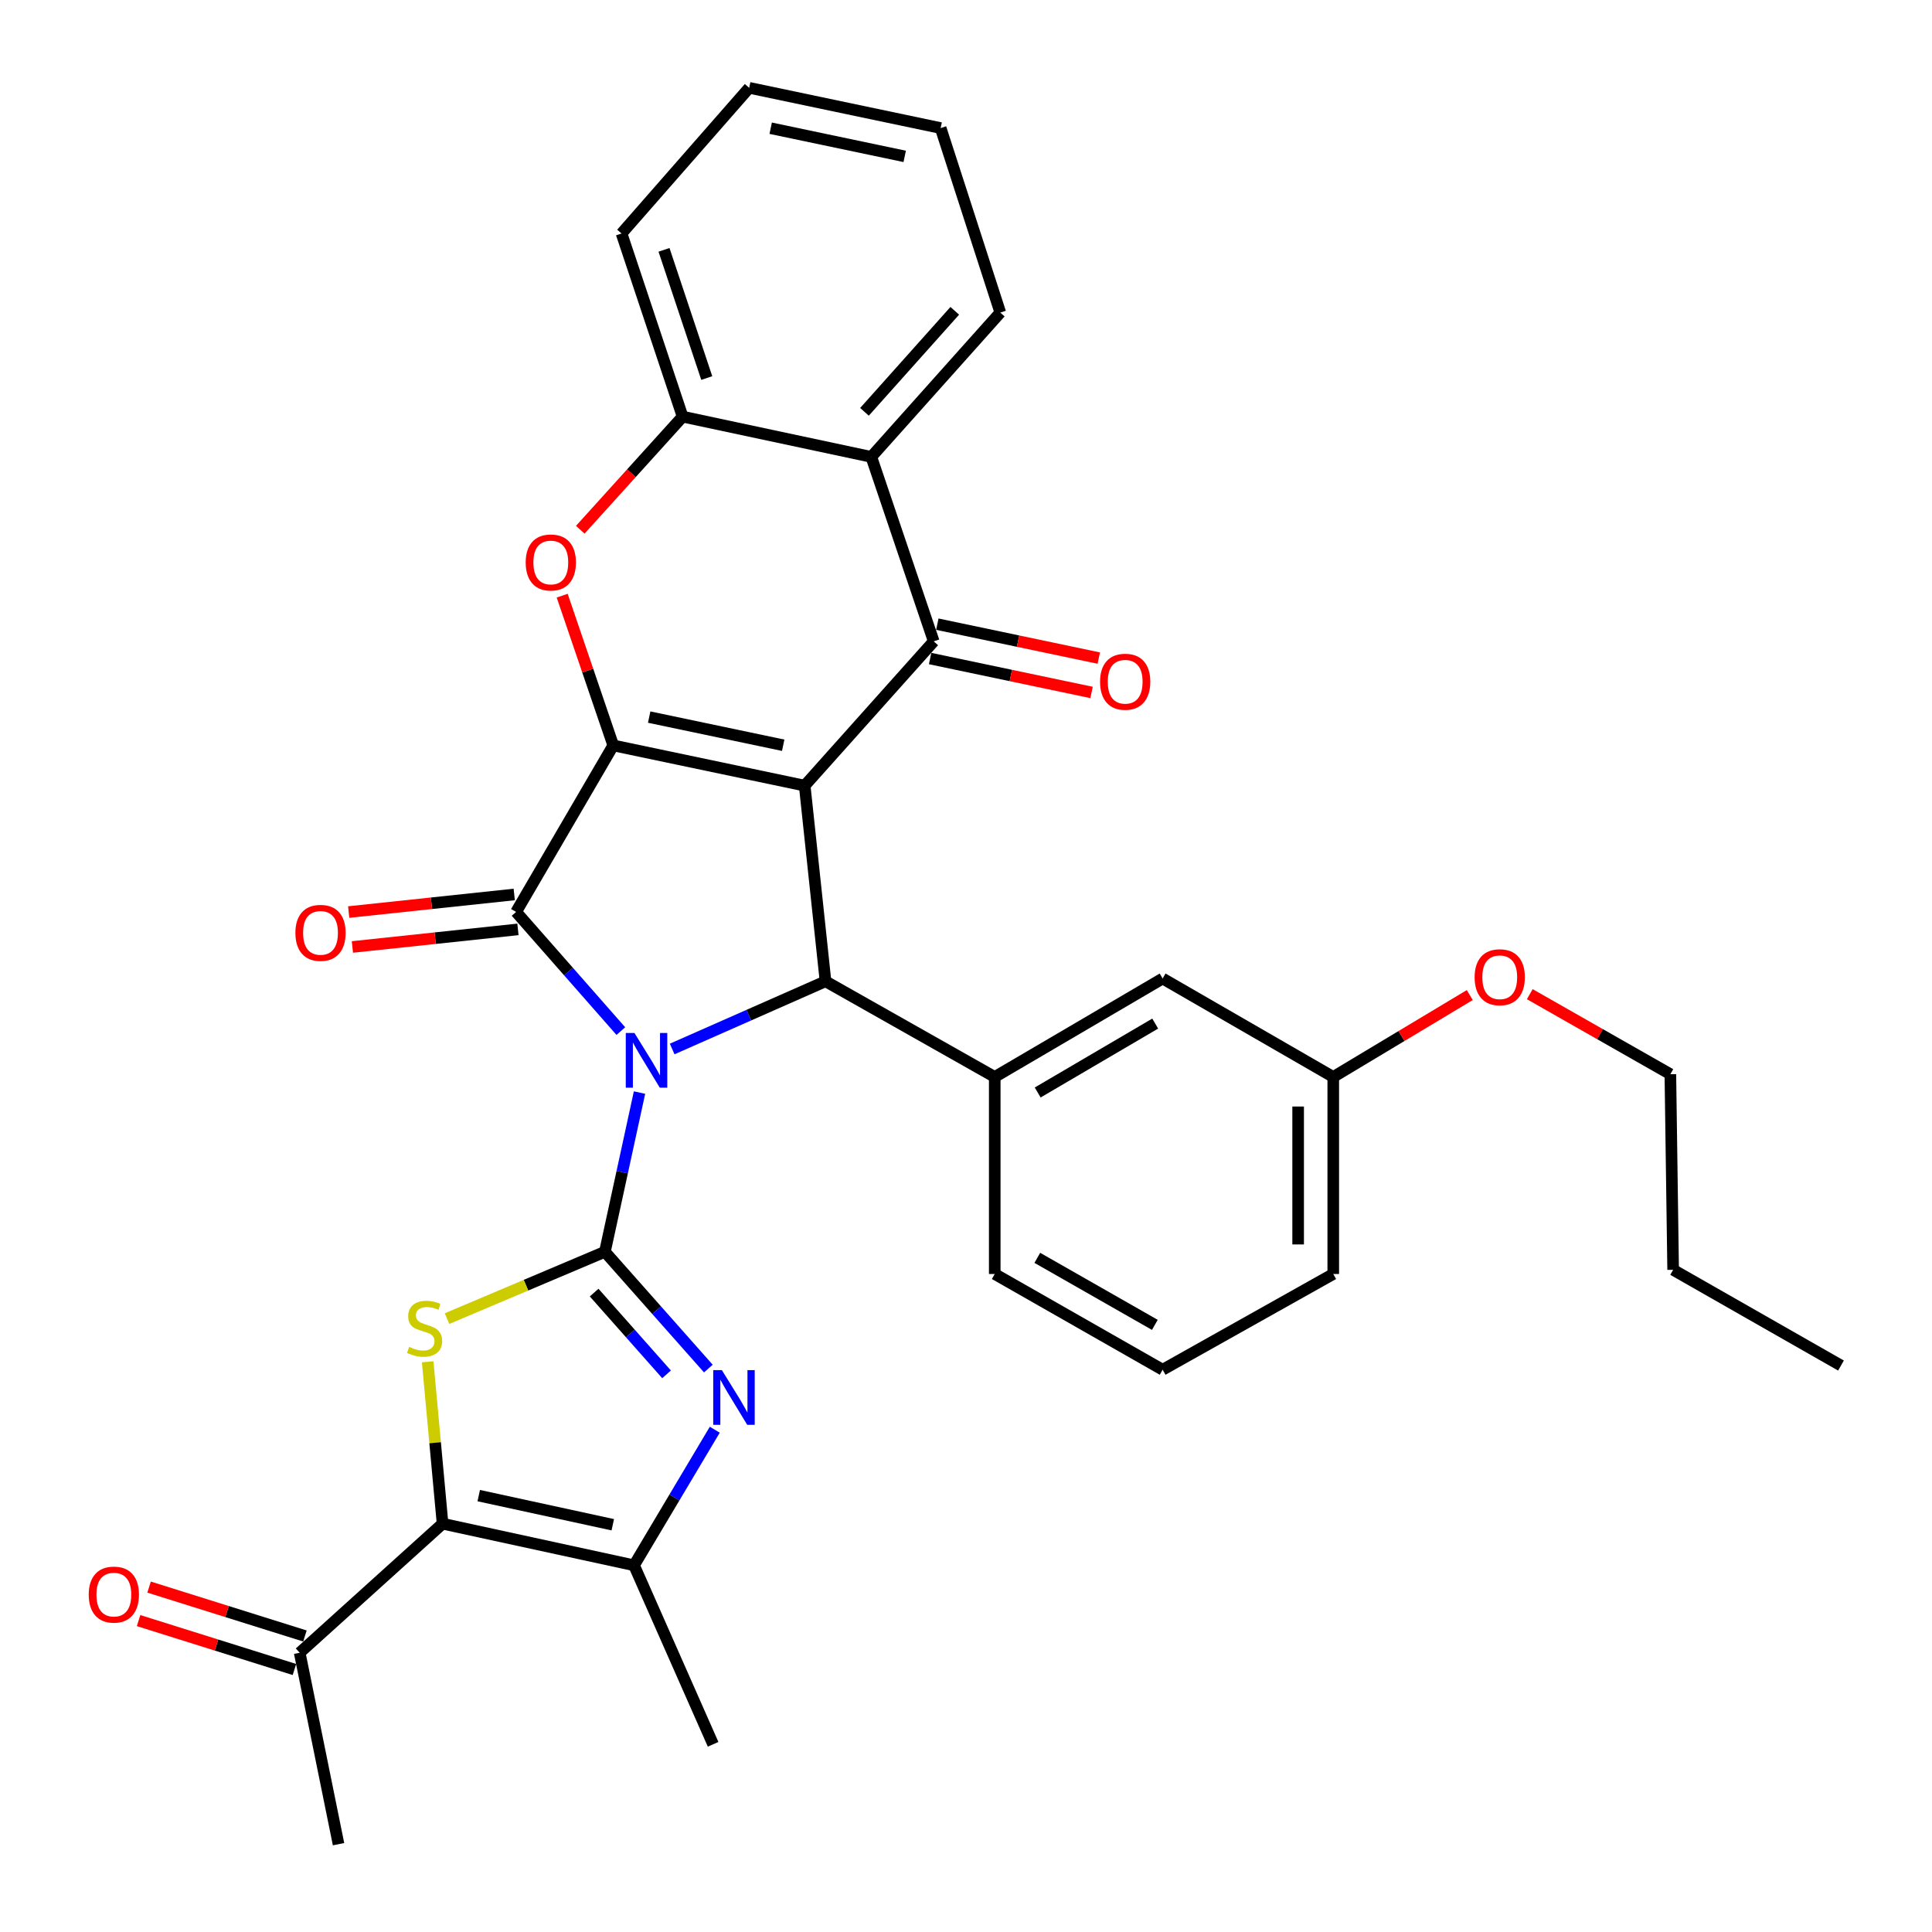 <?xml version='1.0' encoding='iso-8859-1'?>
<svg version='1.1' baseProfile='full'
              xmlns='http://www.w3.org/2000/svg'
                      xmlns:rdkit='http://www.rdkit.org/xml'
                      xmlns:xlink='http://www.w3.org/1999/xlink'
                  xml:space='preserve'
width='1000px' height='1000px' viewBox='0 0 1000 1000'>
<!-- END OF HEADER -->
<rect style='opacity:1.0;fill:#FFFFFF;stroke:none' width='1000' height='1000' x='0' y='0'> </rect>
<path class='bond-1' d='M 331.012,565.512 L 322.054,606.718' style='fill:none;fill-rule:evenodd;stroke:#0000FF;stroke-width:6px;stroke-linecap:butt;stroke-linejoin:miter;stroke-opacity:1' />
<path class='bond-1' d='M 322.054,606.718 L 313.096,647.924' style='fill:none;fill-rule:evenodd;stroke:#000000;stroke-width:6px;stroke-linecap:butt;stroke-linejoin:miter;stroke-opacity:1' />
<path class='bond-3' d='M 321.345,533.691 L 294.236,502.852' style='fill:none;fill-rule:evenodd;stroke:#0000FF;stroke-width:6px;stroke-linecap:butt;stroke-linejoin:miter;stroke-opacity:1' />
<path class='bond-3' d='M 294.236,502.852 L 267.126,472.012' style='fill:none;fill-rule:evenodd;stroke:#000000;stroke-width:6px;stroke-linecap:butt;stroke-linejoin:miter;stroke-opacity:1' />
<path class='bond-4' d='M 347.914,542.957 L 387.601,525.437' style='fill:none;fill-rule:evenodd;stroke:#0000FF;stroke-width:6px;stroke-linecap:butt;stroke-linejoin:miter;stroke-opacity:1' />
<path class='bond-4' d='M 387.601,525.437 L 427.287,507.916' style='fill:none;fill-rule:evenodd;stroke:#000000;stroke-width:6px;stroke-linecap:butt;stroke-linejoin:miter;stroke-opacity:1' />
<path class='bond-0' d='M 416.504,406.648 L 427.287,507.916' style='fill:none;fill-rule:evenodd;stroke:#000000;stroke-width:6px;stroke-linecap:butt;stroke-linejoin:miter;stroke-opacity:1' />
<path class='bond-5' d='M 416.504,406.648 L 483.293,331.964' style='fill:none;fill-rule:evenodd;stroke:#000000;stroke-width:6px;stroke-linecap:butt;stroke-linejoin:miter;stroke-opacity:1' />
<path class='bond-33' d='M 416.504,406.648 L 317.417,385.829' style='fill:none;fill-rule:evenodd;stroke:#000000;stroke-width:6px;stroke-linecap:butt;stroke-linejoin:miter;stroke-opacity:1' />
<path class='bond-33' d='M 405.378,385.739 L 336.017,371.166' style='fill:none;fill-rule:evenodd;stroke:#000000;stroke-width:6px;stroke-linecap:butt;stroke-linejoin:miter;stroke-opacity:1' />
<path class='bond-6' d='M 313.096,647.924 L 272.237,665.22' style='fill:none;fill-rule:evenodd;stroke:#000000;stroke-width:6px;stroke-linecap:butt;stroke-linejoin:miter;stroke-opacity:1' />
<path class='bond-6' d='M 272.237,665.22 L 231.377,682.516' style='fill:none;fill-rule:evenodd;stroke:#CCCC00;stroke-width:6px;stroke-linecap:butt;stroke-linejoin:miter;stroke-opacity:1' />
<path class='bond-7' d='M 313.096,647.924 L 339.871,678.147' style='fill:none;fill-rule:evenodd;stroke:#000000;stroke-width:6px;stroke-linecap:butt;stroke-linejoin:miter;stroke-opacity:1' />
<path class='bond-7' d='M 339.871,678.147 L 366.646,708.369' style='fill:none;fill-rule:evenodd;stroke:#0000FF;stroke-width:6px;stroke-linecap:butt;stroke-linejoin:miter;stroke-opacity:1' />
<path class='bond-7' d='M 307.525,669.042 L 326.268,690.198' style='fill:none;fill-rule:evenodd;stroke:#000000;stroke-width:6px;stroke-linecap:butt;stroke-linejoin:miter;stroke-opacity:1' />
<path class='bond-7' d='M 326.268,690.198 L 345.01,711.354' style='fill:none;fill-rule:evenodd;stroke:#0000FF;stroke-width:6px;stroke-linecap:butt;stroke-linejoin:miter;stroke-opacity:1' />
<path class='bond-2' d='M 317.417,385.829 L 267.126,472.012' style='fill:none;fill-rule:evenodd;stroke:#000000;stroke-width:6px;stroke-linecap:butt;stroke-linejoin:miter;stroke-opacity:1' />
<path class='bond-9' d='M 317.417,385.829 L 304.201,347.072' style='fill:none;fill-rule:evenodd;stroke:#000000;stroke-width:6px;stroke-linecap:butt;stroke-linejoin:miter;stroke-opacity:1' />
<path class='bond-9' d='M 304.201,347.072 L 290.985,308.316' style='fill:none;fill-rule:evenodd;stroke:#FF0000;stroke-width:6px;stroke-linecap:butt;stroke-linejoin:miter;stroke-opacity:1' />
<path class='bond-15' d='M 266.166,462.976 L 223.325,467.527' style='fill:none;fill-rule:evenodd;stroke:#000000;stroke-width:6px;stroke-linecap:butt;stroke-linejoin:miter;stroke-opacity:1' />
<path class='bond-15' d='M 223.325,467.527 L 180.484,472.078' style='fill:none;fill-rule:evenodd;stroke:#FF0000;stroke-width:6px;stroke-linecap:butt;stroke-linejoin:miter;stroke-opacity:1' />
<path class='bond-15' d='M 268.086,481.048 L 225.245,485.599' style='fill:none;fill-rule:evenodd;stroke:#000000;stroke-width:6px;stroke-linecap:butt;stroke-linejoin:miter;stroke-opacity:1' />
<path class='bond-15' d='M 225.245,485.599 L 182.403,490.15' style='fill:none;fill-rule:evenodd;stroke:#FF0000;stroke-width:6px;stroke-linecap:butt;stroke-linejoin:miter;stroke-opacity:1' />
<path class='bond-12' d='M 427.287,507.916 L 514.875,557.439' style='fill:none;fill-rule:evenodd;stroke:#000000;stroke-width:6px;stroke-linecap:butt;stroke-linejoin:miter;stroke-opacity:1' />
<path class='bond-11' d='M 483.293,331.964 L 450.984,236.481' style='fill:none;fill-rule:evenodd;stroke:#000000;stroke-width:6px;stroke-linecap:butt;stroke-linejoin:miter;stroke-opacity:1' />
<path class='bond-16' d='M 481.425,340.856 L 523.208,349.634' style='fill:none;fill-rule:evenodd;stroke:#000000;stroke-width:6px;stroke-linecap:butt;stroke-linejoin:miter;stroke-opacity:1' />
<path class='bond-16' d='M 523.208,349.634 L 564.99,358.412' style='fill:none;fill-rule:evenodd;stroke:#FF0000;stroke-width:6px;stroke-linecap:butt;stroke-linejoin:miter;stroke-opacity:1' />
<path class='bond-16' d='M 485.161,323.071 L 526.944,331.849' style='fill:none;fill-rule:evenodd;stroke:#000000;stroke-width:6px;stroke-linecap:butt;stroke-linejoin:miter;stroke-opacity:1' />
<path class='bond-16' d='M 526.944,331.849 L 568.727,340.627' style='fill:none;fill-rule:evenodd;stroke:#FF0000;stroke-width:6px;stroke-linecap:butt;stroke-linejoin:miter;stroke-opacity:1' />
<path class='bond-8' d='M 221.366,704.853 L 225.219,746.756' style='fill:none;fill-rule:evenodd;stroke:#CCCC00;stroke-width:6px;stroke-linecap:butt;stroke-linejoin:miter;stroke-opacity:1' />
<path class='bond-8' d='M 225.219,746.756 L 229.073,788.66' style='fill:none;fill-rule:evenodd;stroke:#000000;stroke-width:6px;stroke-linecap:butt;stroke-linejoin:miter;stroke-opacity:1' />
<path class='bond-10' d='M 369.967,740.022 L 349.074,775.109' style='fill:none;fill-rule:evenodd;stroke:#0000FF;stroke-width:6px;stroke-linecap:butt;stroke-linejoin:miter;stroke-opacity:1' />
<path class='bond-10' d='M 349.074,775.109 L 328.18,810.195' style='fill:none;fill-rule:evenodd;stroke:#000000;stroke-width:6px;stroke-linecap:butt;stroke-linejoin:miter;stroke-opacity:1' />
<path class='bond-14' d='M 229.073,788.66 L 155.116,855.458' style='fill:none;fill-rule:evenodd;stroke:#000000;stroke-width:6px;stroke-linecap:butt;stroke-linejoin:miter;stroke-opacity:1' />
<path class='bond-34' d='M 229.073,788.66 L 328.18,810.195' style='fill:none;fill-rule:evenodd;stroke:#000000;stroke-width:6px;stroke-linecap:butt;stroke-linejoin:miter;stroke-opacity:1' />
<path class='bond-34' d='M 247.798,774.131 L 317.173,789.206' style='fill:none;fill-rule:evenodd;stroke:#000000;stroke-width:6px;stroke-linecap:butt;stroke-linejoin:miter;stroke-opacity:1' />
<path class='bond-13' d='M 300.355,274.19 L 326.838,244.921' style='fill:none;fill-rule:evenodd;stroke:#FF0000;stroke-width:6px;stroke-linecap:butt;stroke-linejoin:miter;stroke-opacity:1' />
<path class='bond-13' d='M 326.838,244.921 L 353.32,215.652' style='fill:none;fill-rule:evenodd;stroke:#000000;stroke-width:6px;stroke-linecap:butt;stroke-linejoin:miter;stroke-opacity:1' />
<path class='bond-20' d='M 328.18,810.195 L 369.101,902.851' style='fill:none;fill-rule:evenodd;stroke:#000000;stroke-width:6px;stroke-linecap:butt;stroke-linejoin:miter;stroke-opacity:1' />
<path class='bond-22' d='M 450.984,236.481 L 517.752,161.787' style='fill:none;fill-rule:evenodd;stroke:#000000;stroke-width:6px;stroke-linecap:butt;stroke-linejoin:miter;stroke-opacity:1' />
<path class='bond-22' d='M 447.45,213.165 L 494.188,160.879' style='fill:none;fill-rule:evenodd;stroke:#000000;stroke-width:6px;stroke-linecap:butt;stroke-linejoin:miter;stroke-opacity:1' />
<path class='bond-35' d='M 450.984,236.481 L 353.32,215.652' style='fill:none;fill-rule:evenodd;stroke:#000000;stroke-width:6px;stroke-linecap:butt;stroke-linejoin:miter;stroke-opacity:1' />
<path class='bond-17' d='M 514.875,557.439 L 601.776,506.482' style='fill:none;fill-rule:evenodd;stroke:#000000;stroke-width:6px;stroke-linecap:butt;stroke-linejoin:miter;stroke-opacity:1' />
<path class='bond-17' d='M 537.103,565.473 L 597.933,529.803' style='fill:none;fill-rule:evenodd;stroke:#000000;stroke-width:6px;stroke-linecap:butt;stroke-linejoin:miter;stroke-opacity:1' />
<path class='bond-21' d='M 514.875,557.439 L 514.875,659.414' style='fill:none;fill-rule:evenodd;stroke:#000000;stroke-width:6px;stroke-linecap:butt;stroke-linejoin:miter;stroke-opacity:1' />
<path class='bond-23' d='M 353.32,215.652 L 321.708,120.855' style='fill:none;fill-rule:evenodd;stroke:#000000;stroke-width:6px;stroke-linecap:butt;stroke-linejoin:miter;stroke-opacity:1' />
<path class='bond-23' d='M 365.819,195.683 L 343.69,129.326' style='fill:none;fill-rule:evenodd;stroke:#000000;stroke-width:6px;stroke-linecap:butt;stroke-linejoin:miter;stroke-opacity:1' />
<path class='bond-18' d='M 157.836,846.788 L 117.501,834.133' style='fill:none;fill-rule:evenodd;stroke:#000000;stroke-width:6px;stroke-linecap:butt;stroke-linejoin:miter;stroke-opacity:1' />
<path class='bond-18' d='M 117.501,834.133 L 77.166,821.479' style='fill:none;fill-rule:evenodd;stroke:#FF0000;stroke-width:6px;stroke-linecap:butt;stroke-linejoin:miter;stroke-opacity:1' />
<path class='bond-18' d='M 152.395,864.128 L 112.061,851.474' style='fill:none;fill-rule:evenodd;stroke:#000000;stroke-width:6px;stroke-linecap:butt;stroke-linejoin:miter;stroke-opacity:1' />
<path class='bond-18' d='M 112.061,851.474 L 71.726,838.819' style='fill:none;fill-rule:evenodd;stroke:#FF0000;stroke-width:6px;stroke-linecap:butt;stroke-linejoin:miter;stroke-opacity:1' />
<path class='bond-26' d='M 155.116,855.458 L 175.228,954.545' style='fill:none;fill-rule:evenodd;stroke:#000000;stroke-width:6px;stroke-linecap:butt;stroke-linejoin:miter;stroke-opacity:1' />
<path class='bond-19' d='M 601.776,506.482 L 690.09,557.439' style='fill:none;fill-rule:evenodd;stroke:#000000;stroke-width:6px;stroke-linecap:butt;stroke-linejoin:miter;stroke-opacity:1' />
<path class='bond-24' d='M 690.09,557.439 L 725.421,536.241' style='fill:none;fill-rule:evenodd;stroke:#000000;stroke-width:6px;stroke-linecap:butt;stroke-linejoin:miter;stroke-opacity:1' />
<path class='bond-24' d='M 725.421,536.241 L 760.751,515.042' style='fill:none;fill-rule:evenodd;stroke:#FF0000;stroke-width:6px;stroke-linecap:butt;stroke-linejoin:miter;stroke-opacity:1' />
<path class='bond-36' d='M 690.09,557.439 L 690.09,659.414' style='fill:none;fill-rule:evenodd;stroke:#000000;stroke-width:6px;stroke-linecap:butt;stroke-linejoin:miter;stroke-opacity:1' />
<path class='bond-36' d='M 671.916,572.735 L 671.916,644.118' style='fill:none;fill-rule:evenodd;stroke:#000000;stroke-width:6px;stroke-linecap:butt;stroke-linejoin:miter;stroke-opacity:1' />
<path class='bond-25' d='M 514.875,659.414 L 601.776,708.968' style='fill:none;fill-rule:evenodd;stroke:#000000;stroke-width:6px;stroke-linecap:butt;stroke-linejoin:miter;stroke-opacity:1' />
<path class='bond-25' d='M 536.912,651.06 L 597.743,685.747' style='fill:none;fill-rule:evenodd;stroke:#000000;stroke-width:6px;stroke-linecap:butt;stroke-linejoin:miter;stroke-opacity:1' />
<path class='bond-30' d='M 517.752,161.787 L 486.877,66.284' style='fill:none;fill-rule:evenodd;stroke:#000000;stroke-width:6px;stroke-linecap:butt;stroke-linejoin:miter;stroke-opacity:1' />
<path class='bond-31' d='M 321.708,120.855 L 387.78,45.455' style='fill:none;fill-rule:evenodd;stroke:#000000;stroke-width:6px;stroke-linecap:butt;stroke-linejoin:miter;stroke-opacity:1' />
<path class='bond-28' d='M 791.804,514.581 L 828.191,535.293' style='fill:none;fill-rule:evenodd;stroke:#FF0000;stroke-width:6px;stroke-linecap:butt;stroke-linejoin:miter;stroke-opacity:1' />
<path class='bond-28' d='M 828.191,535.293 L 864.578,556.005' style='fill:none;fill-rule:evenodd;stroke:#000000;stroke-width:6px;stroke-linecap:butt;stroke-linejoin:miter;stroke-opacity:1' />
<path class='bond-27' d='M 601.776,708.968 L 690.09,659.414' style='fill:none;fill-rule:evenodd;stroke:#000000;stroke-width:6px;stroke-linecap:butt;stroke-linejoin:miter;stroke-opacity:1' />
<path class='bond-29' d='M 864.578,556.005 L 866.012,657.253' style='fill:none;fill-rule:evenodd;stroke:#000000;stroke-width:6px;stroke-linecap:butt;stroke-linejoin:miter;stroke-opacity:1' />
<path class='bond-32' d='M 866.012,657.253 L 952.892,706.807' style='fill:none;fill-rule:evenodd;stroke:#000000;stroke-width:6px;stroke-linecap:butt;stroke-linejoin:miter;stroke-opacity:1' />
<path class='bond-37' d='M 486.877,66.284 L 387.78,45.455' style='fill:none;fill-rule:evenodd;stroke:#000000;stroke-width:6px;stroke-linecap:butt;stroke-linejoin:miter;stroke-opacity:1' />
<path class='bond-37' d='M 468.274,80.944 L 398.906,66.364' style='fill:none;fill-rule:evenodd;stroke:#000000;stroke-width:6px;stroke-linecap:butt;stroke-linejoin:miter;stroke-opacity:1' />
<path  class='atom-0' d='M 328.382 534.657
L 337.662 549.657
Q 338.582 551.137, 340.062 553.817
Q 341.542 556.497, 341.622 556.657
L 341.622 534.657
L 345.382 534.657
L 345.382 562.977
L 341.502 562.977
L 331.542 546.577
Q 330.382 544.657, 329.142 542.457
Q 327.942 540.257, 327.582 539.577
L 327.582 562.977
L 323.902 562.977
L 323.902 534.657
L 328.382 534.657
' fill='#0000FF'/>
<path  class='atom-7' d='M 211.764 697.152
Q 212.084 697.272, 213.404 697.832
Q 214.724 698.392, 216.164 698.752
Q 217.644 699.072, 219.084 699.072
Q 221.764 699.072, 223.324 697.792
Q 224.884 696.472, 224.884 694.192
Q 224.884 692.632, 224.084 691.672
Q 223.324 690.712, 222.124 690.192
Q 220.924 689.672, 218.924 689.072
Q 216.404 688.312, 214.884 687.592
Q 213.404 686.872, 212.324 685.352
Q 211.284 683.832, 211.284 681.272
Q 211.284 677.712, 213.684 675.512
Q 216.124 673.312, 220.924 673.312
Q 224.204 673.312, 227.924 674.872
L 227.004 677.952
Q 223.604 676.552, 221.044 676.552
Q 218.284 676.552, 216.764 677.712
Q 215.244 678.832, 215.284 680.792
Q 215.284 682.312, 216.044 683.232
Q 216.844 684.152, 217.964 684.672
Q 219.124 685.192, 221.044 685.792
Q 223.604 686.592, 225.124 687.392
Q 226.644 688.192, 227.724 689.832
Q 228.844 691.432, 228.844 694.192
Q 228.844 698.112, 226.204 700.232
Q 223.604 702.312, 219.244 702.312
Q 216.724 702.312, 214.804 701.752
Q 212.924 701.232, 210.684 700.312
L 211.764 697.152
' fill='#CCCC00'/>
<path  class='atom-8' d='M 373.644 709.175
L 382.924 724.175
Q 383.844 725.655, 385.324 728.335
Q 386.804 731.015, 386.884 731.175
L 386.884 709.175
L 390.644 709.175
L 390.644 737.495
L 386.764 737.495
L 376.804 721.095
Q 375.644 719.175, 374.404 716.975
Q 373.204 714.775, 372.844 714.095
L 372.844 737.495
L 369.164 737.495
L 369.164 709.175
L 373.644 709.175
' fill='#0000FF'/>
<path  class='atom-10' d='M 272.098 291.132
Q 272.098 284.332, 275.458 280.532
Q 278.818 276.732, 285.098 276.732
Q 291.378 276.732, 294.738 280.532
Q 298.098 284.332, 298.098 291.132
Q 298.098 298.012, 294.698 301.932
Q 291.298 305.812, 285.098 305.812
Q 278.858 305.812, 275.458 301.932
Q 272.098 298.052, 272.098 291.132
M 285.098 302.612
Q 289.418 302.612, 291.738 299.732
Q 294.098 296.812, 294.098 291.132
Q 294.098 285.572, 291.738 282.772
Q 289.418 279.932, 285.098 279.932
Q 280.778 279.932, 278.418 282.732
Q 276.098 285.532, 276.098 291.132
Q 276.098 296.852, 278.418 299.732
Q 280.778 302.612, 285.098 302.612
' fill='#FF0000'/>
<path  class='atom-16' d='M 152.899 482.845
Q 152.899 476.045, 156.259 472.245
Q 159.619 468.445, 165.899 468.445
Q 172.179 468.445, 175.539 472.245
Q 178.899 476.045, 178.899 482.845
Q 178.899 489.725, 175.499 493.645
Q 172.099 497.525, 165.899 497.525
Q 159.659 497.525, 156.259 493.645
Q 152.899 489.765, 152.899 482.845
M 165.899 494.325
Q 170.219 494.325, 172.539 491.445
Q 174.899 488.525, 174.899 482.845
Q 174.899 477.285, 172.539 474.485
Q 170.219 471.645, 165.899 471.645
Q 161.579 471.645, 159.219 474.445
Q 156.899 477.245, 156.899 482.845
Q 156.899 488.565, 159.219 491.445
Q 161.579 494.325, 165.899 494.325
' fill='#FF0000'/>
<path  class='atom-17' d='M 569.39 352.863
Q 569.39 346.063, 572.75 342.263
Q 576.11 338.463, 582.39 338.463
Q 588.67 338.463, 592.03 342.263
Q 595.39 346.063, 595.39 352.863
Q 595.39 359.743, 591.99 363.663
Q 588.59 367.543, 582.39 367.543
Q 576.15 367.543, 572.75 363.663
Q 569.39 359.783, 569.39 352.863
M 582.39 364.343
Q 586.71 364.343, 589.03 361.463
Q 591.39 358.543, 591.39 352.863
Q 591.39 347.303, 589.03 344.503
Q 586.71 341.663, 582.39 341.663
Q 578.07 341.663, 575.71 344.463
Q 573.39 347.263, 573.39 352.863
Q 573.39 358.583, 575.71 361.463
Q 578.07 364.343, 582.39 364.343
' fill='#FF0000'/>
<path  class='atom-19' d='M 45.926 825.36
Q 45.926 818.56, 49.286 814.76
Q 52.646 810.96, 58.926 810.96
Q 65.206 810.96, 68.566 814.76
Q 71.926 818.56, 71.926 825.36
Q 71.926 832.24, 68.526 836.16
Q 65.126 840.04, 58.926 840.04
Q 52.686 840.04, 49.286 836.16
Q 45.926 832.28, 45.926 825.36
M 58.926 836.84
Q 63.246 836.84, 65.566 833.96
Q 67.926 831.04, 67.926 825.36
Q 67.926 819.8, 65.566 817
Q 63.246 814.16, 58.926 814.16
Q 54.606 814.16, 52.246 816.96
Q 49.926 819.76, 49.926 825.36
Q 49.926 831.08, 52.246 833.96
Q 54.606 836.84, 58.926 836.84
' fill='#FF0000'/>
<path  class='atom-25' d='M 763.264 505.815
Q 763.264 499.015, 766.624 495.215
Q 769.984 491.415, 776.264 491.415
Q 782.544 491.415, 785.904 495.215
Q 789.264 499.015, 789.264 505.815
Q 789.264 512.695, 785.864 516.615
Q 782.464 520.495, 776.264 520.495
Q 770.024 520.495, 766.624 516.615
Q 763.264 512.735, 763.264 505.815
M 776.264 517.295
Q 780.584 517.295, 782.904 514.415
Q 785.264 511.495, 785.264 505.815
Q 785.264 500.255, 782.904 497.455
Q 780.584 494.615, 776.264 494.615
Q 771.944 494.615, 769.584 497.415
Q 767.264 500.215, 767.264 505.815
Q 767.264 511.535, 769.584 514.415
Q 771.944 517.295, 776.264 517.295
' fill='#FF0000'/>
</svg>
